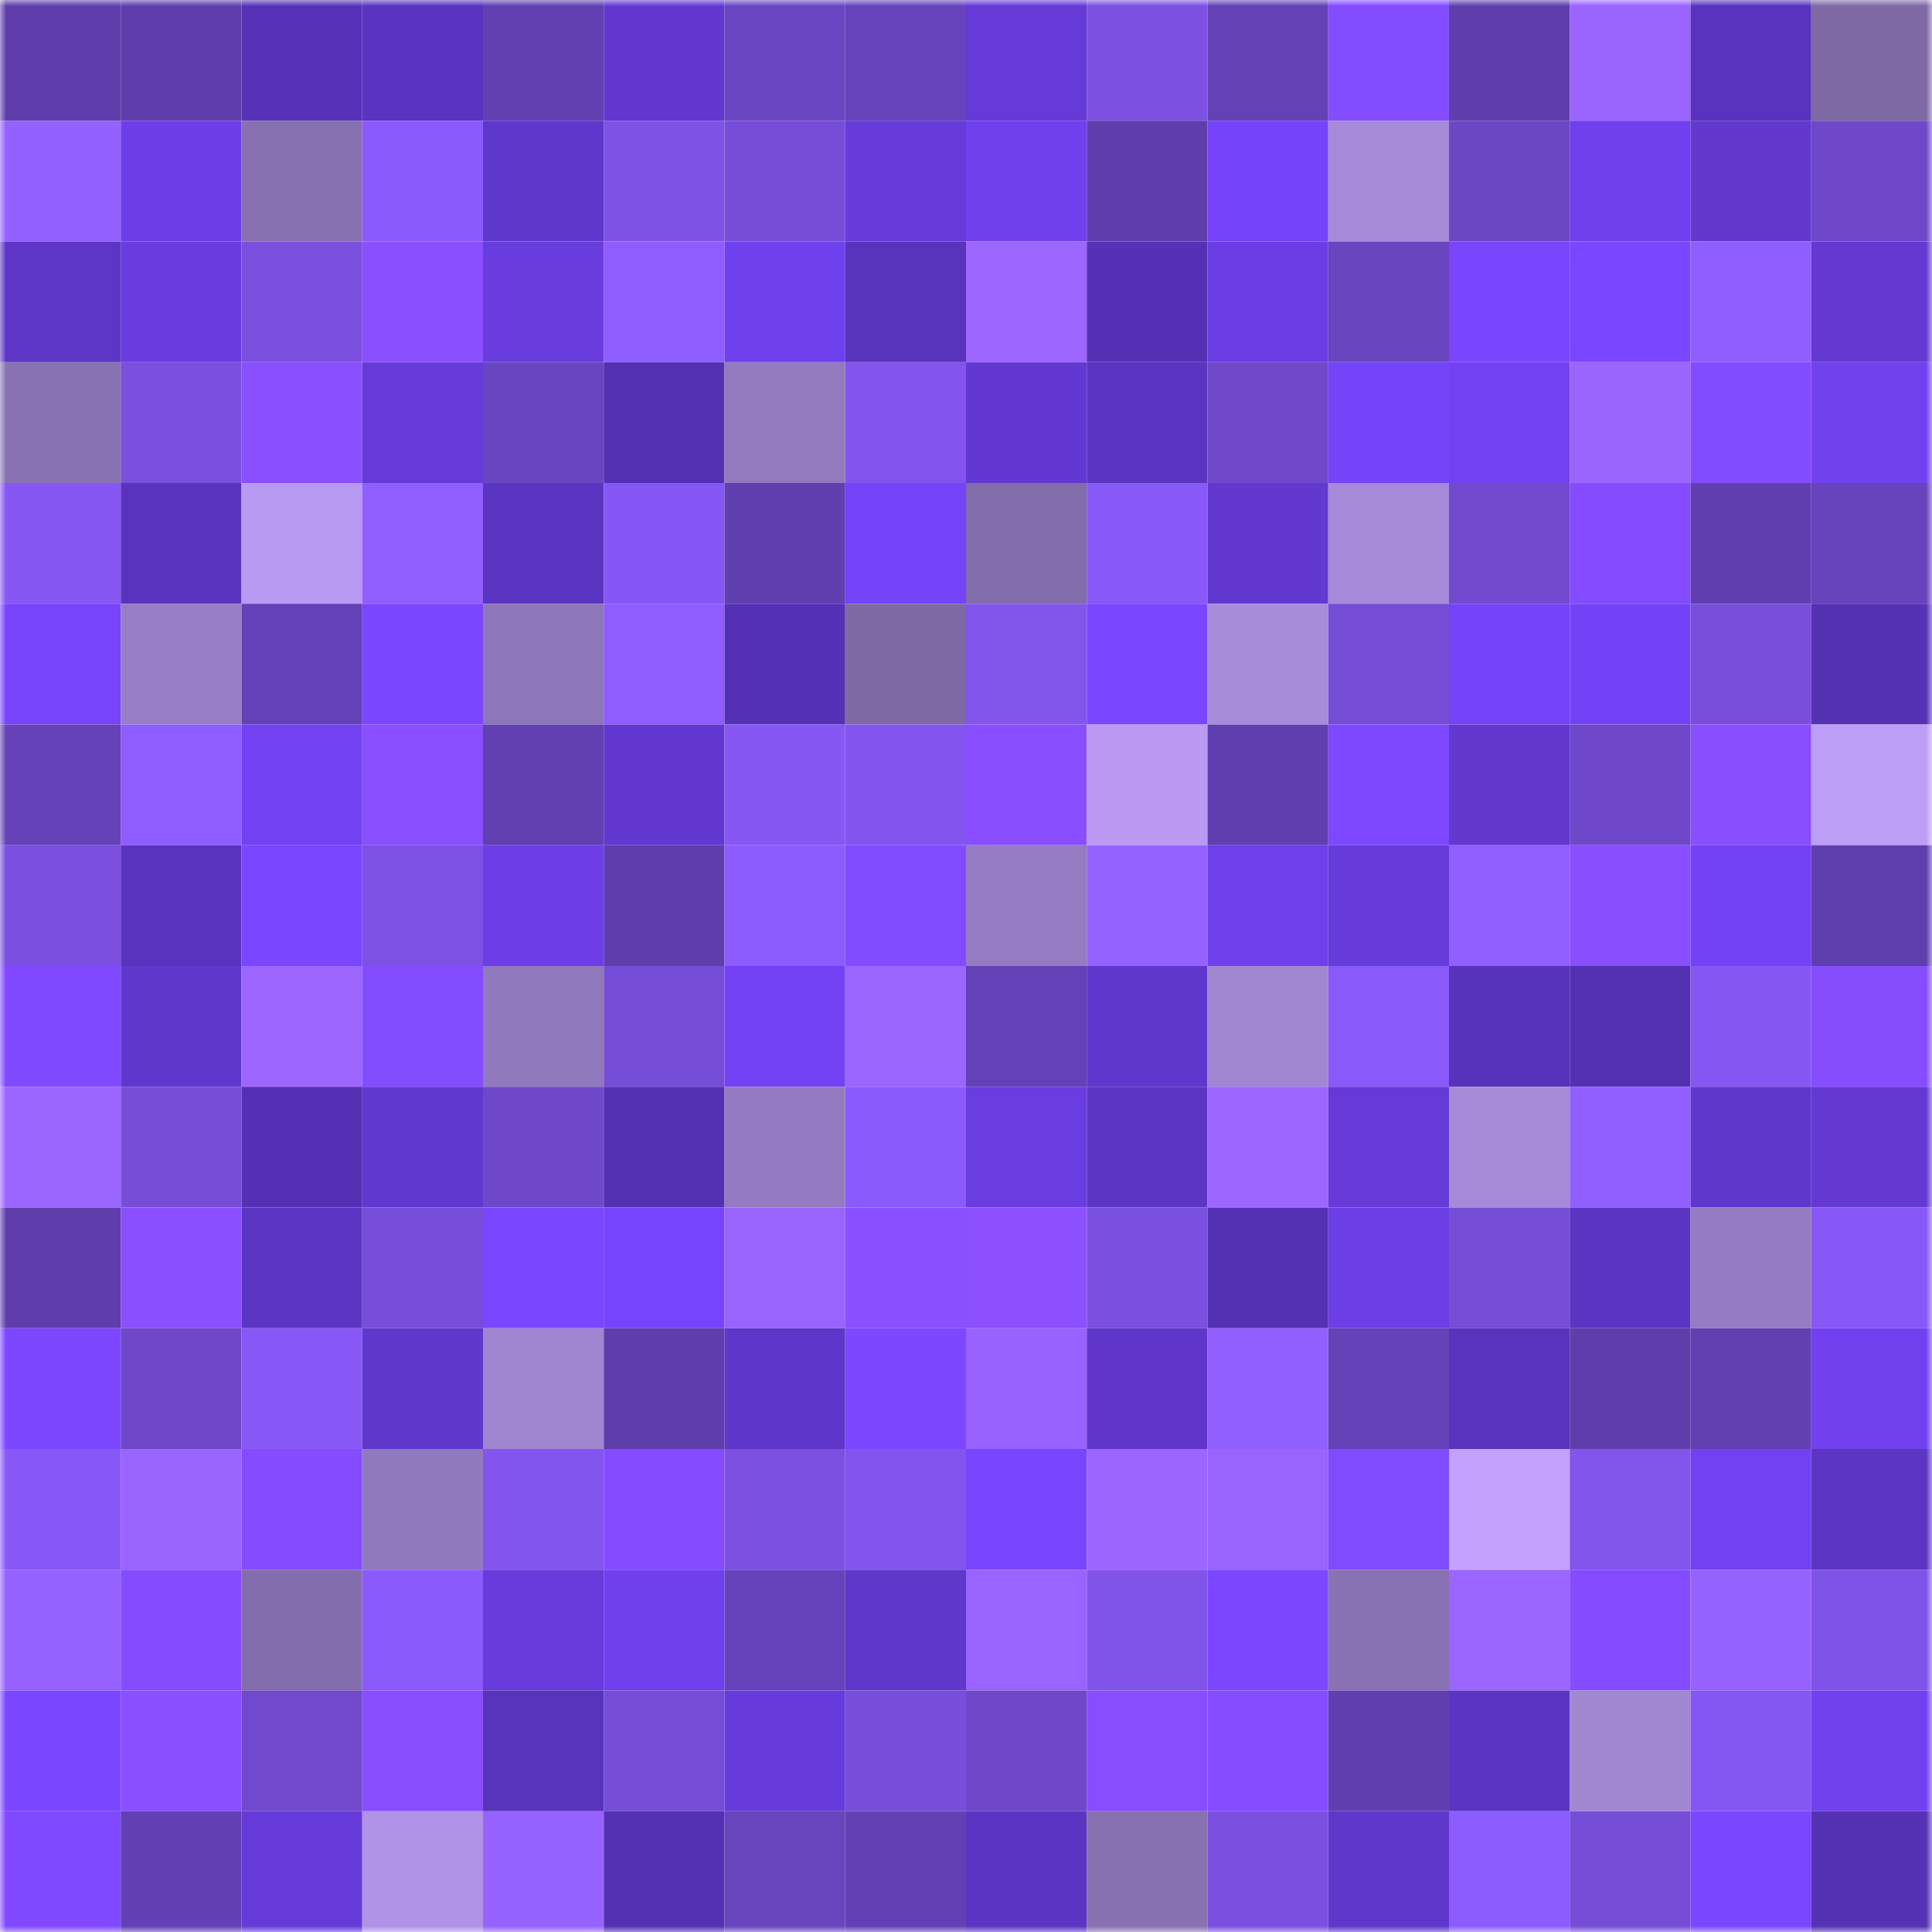 <svg viewBox="0 0 160 160" fill="none" role="img" xmlns="http://www.w3.org/2000/svg" width="240" height="240" name="linea%2Csaad22.linea.eth"><mask id="71951386" mask-type="alpha" maskUnits="userSpaceOnUse" x="0" y="0" width="160" height="160"><rect width="160" height="160" fill="#FFFFFF"></rect></mask><g mask="url(#71951386)"><rect x="0" y="0" width="10" height="10" fill="#5f3eac"></rect><rect x="10" y="0" width="10" height="10" fill="#5f3eac"></rect><rect x="20" y="0" width="10" height="10" fill="#5732b9"></rect><rect x="30" y="0" width="10" height="10" fill="#5a34c0"></rect><rect x="40" y="0" width="10" height="10" fill="#6240b2"></rect><rect x="50" y="0" width="10" height="10" fill="#6238d0"></rect><rect x="60" y="0" width="10" height="10" fill="#6b46c3"></rect><rect x="70" y="0" width="10" height="10" fill="#6743bc"></rect><rect x="80" y="0" width="10" height="10" fill="#653ad6"></rect><rect x="90" y="0" width="10" height="10" fill="#7c51e2"></rect><rect x="100" y="0" width="10" height="10" fill="#6441b5"></rect><rect x="110" y="0" width="10" height="10" fill="#844cff"></rect><rect x="120" y="0" width="10" height="10" fill="#5f3eac"></rect><rect x="130" y="0" width="10" height="10" fill="#9a64ff"></rect><rect x="140" y="0" width="10" height="10" fill="#5933be"></rect><rect x="150" y="0" width="10" height="10" fill="#7f69a5"></rect><rect x="0" y="10" width="10" height="10" fill="#9460ff"></rect><rect x="10" y="10" width="10" height="10" fill="#6d3ee7"></rect><rect x="20" y="10" width="10" height="10" fill="#8770b0"></rect><rect x="30" y="10" width="10" height="10" fill="#8b5afd"></rect><rect x="40" y="10" width="10" height="10" fill="#6037cc"></rect><rect x="50" y="10" width="10" height="10" fill="#7e52e5"></rect><rect x="60" y="10" width="10" height="10" fill="#774dd8"></rect><rect x="70" y="10" width="10" height="10" fill="#663bda"></rect><rect x="80" y="10" width="10" height="10" fill="#7040ef"></rect><rect x="90" y="10" width="10" height="10" fill="#5f3eac"></rect><rect x="100" y="10" width="10" height="10" fill="#7543f8"></rect><rect x="110" y="10" width="10" height="10" fill="#a68ad9"></rect><rect x="120" y="10" width="10" height="10" fill="#6c47c5"></rect><rect x="130" y="10" width="10" height="10" fill="#7040ee"></rect><rect x="140" y="10" width="10" height="10" fill="#6238cf"></rect><rect x="150" y="10" width="10" height="10" fill="#6f48ca"></rect><rect x="0" y="20" width="10" height="10" fill="#5d35c7"></rect><rect x="10" y="20" width="10" height="10" fill="#693cdf"></rect><rect x="20" y="20" width="10" height="10" fill="#7b50df"></rect><rect x="30" y="20" width="10" height="10" fill="#8a4fff"></rect><rect x="40" y="20" width="10" height="10" fill="#693cde"></rect><rect x="50" y="20" width="10" height="10" fill="#8e5cff"></rect><rect x="60" y="20" width="10" height="10" fill="#6f40ed"></rect><rect x="70" y="20" width="10" height="10" fill="#5833bc"></rect><rect x="80" y="20" width="10" height="10" fill="#9c66ff"></rect><rect x="90" y="20" width="10" height="10" fill="#5631b6"></rect><rect x="100" y="20" width="10" height="10" fill="#6b3de4"></rect><rect x="110" y="20" width="10" height="10" fill="#6945c0"></rect><rect x="120" y="20" width="10" height="10" fill="#7945ff"></rect><rect x="130" y="20" width="10" height="10" fill="#7b46ff"></rect><rect x="140" y="20" width="10" height="10" fill="#905eff"></rect><rect x="150" y="20" width="10" height="10" fill="#6339d2"></rect><rect x="0" y="30" width="10" height="10" fill="#8972b3"></rect><rect x="10" y="30" width="10" height="10" fill="#7a50de"></rect><rect x="20" y="30" width="10" height="10" fill="#8a4fff"></rect><rect x="30" y="30" width="10" height="10" fill="#653ad6"></rect><rect x="40" y="30" width="10" height="10" fill="#6a45c1"></rect><rect x="50" y="30" width="10" height="10" fill="#5430b3"></rect><rect x="60" y="30" width="10" height="10" fill="#937abf"></rect><rect x="70" y="30" width="10" height="10" fill="#8355ee"></rect><rect x="80" y="30" width="10" height="10" fill="#6338d2"></rect><rect x="90" y="30" width="10" height="10" fill="#5b34c1"></rect><rect x="100" y="30" width="10" height="10" fill="#7049cb"></rect><rect x="110" y="30" width="10" height="10" fill="#7543f8"></rect><rect x="120" y="30" width="10" height="10" fill="#7241f2"></rect><rect x="130" y="30" width="10" height="10" fill="#9a64ff"></rect><rect x="140" y="30" width="10" height="10" fill="#834bff"></rect><rect x="150" y="30" width="10" height="10" fill="#7141f0"></rect><rect x="0" y="40" width="10" height="10" fill="#8657f3"></rect><rect x="10" y="40" width="10" height="10" fill="#5933be"></rect><rect x="20" y="40" width="10" height="10" fill="#b99af2"></rect><rect x="30" y="40" width="10" height="10" fill="#915eff"></rect><rect x="40" y="40" width="10" height="10" fill="#5b34c1"></rect><rect x="50" y="40" width="10" height="10" fill="#8657f4"></rect><rect x="60" y="40" width="10" height="10" fill="#613fb0"></rect><rect x="70" y="40" width="10" height="10" fill="#7543f8"></rect><rect x="80" y="40" width="10" height="10" fill="#826ca9"></rect><rect x="90" y="40" width="10" height="10" fill="#8859f7"></rect><rect x="100" y="40" width="10" height="10" fill="#6238d1"></rect><rect x="110" y="40" width="10" height="10" fill="#a68ad9"></rect><rect x="120" y="40" width="10" height="10" fill="#714acd"></rect><rect x="130" y="40" width="10" height="10" fill="#854cff"></rect><rect x="140" y="40" width="10" height="10" fill="#613fb1"></rect><rect x="150" y="40" width="10" height="10" fill="#6743bc"></rect><rect x="0" y="50" width="10" height="10" fill="#7744fc"></rect><rect x="10" y="50" width="10" height="10" fill="#977ec6"></rect><rect x="20" y="50" width="10" height="10" fill="#6441b6"></rect><rect x="30" y="50" width="10" height="10" fill="#7a46ff"></rect><rect x="40" y="50" width="10" height="10" fill="#8e76ba"></rect><rect x="50" y="50" width="10" height="10" fill="#8e5cff"></rect><rect x="60" y="50" width="10" height="10" fill="#5531b5"></rect><rect x="70" y="50" width="10" height="10" fill="#7f69a5"></rect><rect x="80" y="50" width="10" height="10" fill="#8255ec"></rect><rect x="90" y="50" width="10" height="10" fill="#7b46ff"></rect><rect x="100" y="50" width="10" height="10" fill="#a88cdc"></rect><rect x="110" y="50" width="10" height="10" fill="#754cd5"></rect><rect x="120" y="50" width="10" height="10" fill="#7543f8"></rect><rect x="130" y="50" width="10" height="10" fill="#7442f6"></rect><rect x="140" y="50" width="10" height="10" fill="#784edb"></rect><rect x="150" y="50" width="10" height="10" fill="#5531b4"></rect><rect x="0" y="60" width="10" height="10" fill="#6542b8"></rect><rect x="10" y="60" width="10" height="10" fill="#8e5cff"></rect><rect x="20" y="60" width="10" height="10" fill="#7241f2"></rect><rect x="30" y="60" width="10" height="10" fill="#8a4fff"></rect><rect x="40" y="60" width="10" height="10" fill="#6240b2"></rect><rect x="50" y="60" width="10" height="10" fill="#6238d0"></rect><rect x="60" y="60" width="10" height="10" fill="#8657f3"></rect><rect x="70" y="60" width="10" height="10" fill="#8355ee"></rect><rect x="80" y="60" width="10" height="10" fill="#884eff"></rect><rect x="90" y="60" width="10" height="10" fill="#ba9af2"></rect><rect x="100" y="60" width="10" height="10" fill="#613fb1"></rect><rect x="110" y="60" width="10" height="10" fill="#7d48ff"></rect><rect x="120" y="60" width="10" height="10" fill="#6238cf"></rect><rect x="130" y="60" width="10" height="10" fill="#6e48c8"></rect><rect x="140" y="60" width="10" height="10" fill="#884eff"></rect><rect x="150" y="60" width="10" height="10" fill="#bd9ef7"></rect><rect x="0" y="70" width="10" height="10" fill="#7b50df"></rect><rect x="10" y="70" width="10" height="10" fill="#5933be"></rect><rect x="20" y="70" width="10" height="10" fill="#7b46ff"></rect><rect x="30" y="70" width="10" height="10" fill="#7d51e3"></rect><rect x="40" y="70" width="10" height="10" fill="#6d3ee8"></rect><rect x="50" y="70" width="10" height="10" fill="#5f3eac"></rect><rect x="60" y="70" width="10" height="10" fill="#8d5cff"></rect><rect x="70" y="70" width="10" height="10" fill="#834bff"></rect><rect x="80" y="70" width="10" height="10" fill="#957cc3"></rect><rect x="90" y="70" width="10" height="10" fill="#9662ff"></rect><rect x="100" y="70" width="10" height="10" fill="#6f40ec"></rect><rect x="110" y="70" width="10" height="10" fill="#663bda"></rect><rect x="120" y="70" width="10" height="10" fill="#915eff"></rect><rect x="130" y="70" width="10" height="10" fill="#894eff"></rect><rect x="140" y="70" width="10" height="10" fill="#7342f4"></rect><rect x="150" y="70" width="10" height="10" fill="#5f3eae"></rect><rect x="0" y="80" width="10" height="10" fill="#8049ff"></rect><rect x="10" y="80" width="10" height="10" fill="#6037cd"></rect><rect x="20" y="80" width="10" height="10" fill="#9c66ff"></rect><rect x="30" y="80" width="10" height="10" fill="#844cff"></rect><rect x="40" y="80" width="10" height="10" fill="#9179be"></rect><rect x="50" y="80" width="10" height="10" fill="#764dd7"></rect><rect x="60" y="80" width="10" height="10" fill="#7342f5"></rect><rect x="70" y="80" width="10" height="10" fill="#9b65ff"></rect><rect x="80" y="80" width="10" height="10" fill="#6441b6"></rect><rect x="90" y="80" width="10" height="10" fill="#6037cd"></rect><rect x="100" y="80" width="10" height="10" fill="#a186d2"></rect><rect x="110" y="80" width="10" height="10" fill="#8959f9"></rect><rect x="120" y="80" width="10" height="10" fill="#5732ba"></rect><rect x="130" y="80" width="10" height="10" fill="#5430b3"></rect><rect x="140" y="80" width="10" height="10" fill="#8657f3"></rect><rect x="150" y="80" width="10" height="10" fill="#864dff"></rect><rect x="0" y="90" width="10" height="10" fill="#9b65ff"></rect><rect x="10" y="90" width="10" height="10" fill="#764dd7"></rect><rect x="20" y="90" width="10" height="10" fill="#5530b4"></rect><rect x="30" y="90" width="10" height="10" fill="#6138cf"></rect><rect x="40" y="90" width="10" height="10" fill="#6f48c9"></rect><rect x="50" y="90" width="10" height="10" fill="#5430b3"></rect><rect x="60" y="90" width="10" height="10" fill="#947bc1"></rect><rect x="70" y="90" width="10" height="10" fill="#8b5afd"></rect><rect x="80" y="90" width="10" height="10" fill="#6a3de1"></rect><rect x="90" y="90" width="10" height="10" fill="#5d35c5"></rect><rect x="100" y="90" width="10" height="10" fill="#9d66ff"></rect><rect x="110" y="90" width="10" height="10" fill="#653ad6"></rect><rect x="120" y="90" width="10" height="10" fill="#a68ad8"></rect><rect x="130" y="90" width="10" height="10" fill="#925fff"></rect><rect x="140" y="90" width="10" height="10" fill="#6037cc"></rect><rect x="150" y="90" width="10" height="10" fill="#6339d2"></rect><rect x="0" y="100" width="10" height="10" fill="#5f3eac"></rect><rect x="10" y="100" width="10" height="10" fill="#8a4fff"></rect><rect x="20" y="100" width="10" height="10" fill="#5c35c4"></rect><rect x="30" y="100" width="10" height="10" fill="#774ed9"></rect><rect x="40" y="100" width="10" height="10" fill="#7a46ff"></rect><rect x="50" y="100" width="10" height="10" fill="#7744fd"></rect><rect x="60" y="100" width="10" height="10" fill="#9863ff"></rect><rect x="70" y="100" width="10" height="10" fill="#8a4fff"></rect><rect x="80" y="100" width="10" height="10" fill="#8c50ff"></rect><rect x="90" y="100" width="10" height="10" fill="#7a50de"></rect><rect x="100" y="100" width="10" height="10" fill="#5430b3"></rect><rect x="110" y="100" width="10" height="10" fill="#6c3ee5"></rect><rect x="120" y="100" width="10" height="10" fill="#764dd7"></rect><rect x="130" y="100" width="10" height="10" fill="#5b34c1"></rect><rect x="140" y="100" width="10" height="10" fill="#957cc2"></rect><rect x="150" y="100" width="10" height="10" fill="#8758f5"></rect><rect x="0" y="110" width="10" height="10" fill="#7d47ff"></rect><rect x="10" y="110" width="10" height="10" fill="#6e48c8"></rect><rect x="20" y="110" width="10" height="10" fill="#8758f6"></rect><rect x="30" y="110" width="10" height="10" fill="#5f37cb"></rect><rect x="40" y="110" width="10" height="10" fill="#a085d1"></rect><rect x="50" y="110" width="10" height="10" fill="#5f3eac"></rect><rect x="60" y="110" width="10" height="10" fill="#5f36ca"></rect><rect x="70" y="110" width="10" height="10" fill="#7c47ff"></rect><rect x="80" y="110" width="10" height="10" fill="#9762ff"></rect><rect x="90" y="110" width="10" height="10" fill="#5f36c9"></rect><rect x="100" y="110" width="10" height="10" fill="#925fff"></rect><rect x="110" y="110" width="10" height="10" fill="#6542b8"></rect><rect x="120" y="110" width="10" height="10" fill="#5933be"></rect><rect x="130" y="110" width="10" height="10" fill="#5f3eac"></rect><rect x="140" y="110" width="10" height="10" fill="#6240b2"></rect><rect x="150" y="110" width="10" height="10" fill="#7141f0"></rect><rect x="0" y="120" width="10" height="10" fill="#8858f7"></rect><rect x="10" y="120" width="10" height="10" fill="#9a64ff"></rect><rect x="20" y="120" width="10" height="10" fill="#854cff"></rect><rect x="30" y="120" width="10" height="10" fill="#9179bd"></rect><rect x="40" y="120" width="10" height="10" fill="#8355ef"></rect><rect x="50" y="120" width="10" height="10" fill="#854cff"></rect><rect x="60" y="120" width="10" height="10" fill="#7c50e1"></rect><rect x="70" y="120" width="10" height="10" fill="#8355ee"></rect><rect x="80" y="120" width="10" height="10" fill="#7945ff"></rect><rect x="90" y="120" width="10" height="10" fill="#9c65ff"></rect><rect x="100" y="120" width="10" height="10" fill="#9863ff"></rect><rect x="110" y="120" width="10" height="10" fill="#814aff"></rect><rect x="120" y="120" width="10" height="10" fill="#c3a2fe"></rect><rect x="130" y="120" width="10" height="10" fill="#8255ec"></rect><rect x="140" y="120" width="10" height="10" fill="#7241f2"></rect><rect x="150" y="120" width="10" height="10" fill="#5c35c3"></rect><rect x="0" y="130" width="10" height="10" fill="#9561ff"></rect><rect x="10" y="130" width="10" height="10" fill="#854cff"></rect><rect x="20" y="130" width="10" height="10" fill="#836dac"></rect><rect x="30" y="130" width="10" height="10" fill="#8b5afd"></rect><rect x="40" y="130" width="10" height="10" fill="#683bdc"></rect><rect x="50" y="130" width="10" height="10" fill="#7040ee"></rect><rect x="60" y="130" width="10" height="10" fill="#6743bb"></rect><rect x="70" y="130" width="10" height="10" fill="#5f37cb"></rect><rect x="80" y="130" width="10" height="10" fill="#9863ff"></rect><rect x="90" y="130" width="10" height="10" fill="#8053e9"></rect><rect x="100" y="130" width="10" height="10" fill="#7d47ff"></rect><rect x="110" y="130" width="10" height="10" fill="#8972b3"></rect><rect x="120" y="130" width="10" height="10" fill="#9b65ff"></rect><rect x="130" y="130" width="10" height="10" fill="#854cff"></rect><rect x="140" y="130" width="10" height="10" fill="#9561ff"></rect><rect x="150" y="130" width="10" height="10" fill="#7f53e7"></rect><rect x="0" y="140" width="10" height="10" fill="#7b46ff"></rect><rect x="10" y="140" width="10" height="10" fill="#8a4fff"></rect><rect x="20" y="140" width="10" height="10" fill="#7049cc"></rect><rect x="30" y="140" width="10" height="10" fill="#884eff"></rect><rect x="40" y="140" width="10" height="10" fill="#5833bc"></rect><rect x="50" y="140" width="10" height="10" fill="#764dd7"></rect><rect x="60" y="140" width="10" height="10" fill="#673bdb"></rect><rect x="70" y="140" width="10" height="10" fill="#774ed9"></rect><rect x="80" y="140" width="10" height="10" fill="#6f48c9"></rect><rect x="90" y="140" width="10" height="10" fill="#874dff"></rect><rect x="100" y="140" width="10" height="10" fill="#864cff"></rect><rect x="110" y="140" width="10" height="10" fill="#613fb1"></rect><rect x="120" y="140" width="10" height="10" fill="#5b34c1"></rect><rect x="130" y="140" width="10" height="10" fill="#a287d3"></rect><rect x="140" y="140" width="10" height="10" fill="#8557f2"></rect><rect x="150" y="140" width="10" height="10" fill="#7141f0"></rect><rect x="0" y="150" width="10" height="10" fill="#8149ff"></rect><rect x="10" y="150" width="10" height="10" fill="#6240b3"></rect><rect x="20" y="150" width="10" height="10" fill="#663ad9"></rect><rect x="30" y="150" width="10" height="10" fill="#b093e6"></rect><rect x="40" y="150" width="10" height="10" fill="#9662ff"></rect><rect x="50" y="150" width="10" height="10" fill="#5430b3"></rect><rect x="60" y="150" width="10" height="10" fill="#6844bd"></rect><rect x="70" y="150" width="10" height="10" fill="#6341b5"></rect><rect x="80" y="150" width="10" height="10" fill="#5c34c3"></rect><rect x="90" y="150" width="10" height="10" fill="#8871b1"></rect><rect x="100" y="150" width="10" height="10" fill="#7b50e0"></rect><rect x="110" y="150" width="10" height="10" fill="#5f37cb"></rect><rect x="120" y="150" width="10" height="10" fill="#8d5cff"></rect><rect x="130" y="150" width="10" height="10" fill="#764dd7"></rect><rect x="140" y="150" width="10" height="10" fill="#7a46ff"></rect><rect x="150" y="150" width="10" height="10" fill="#5531b4"></rect></g></svg>